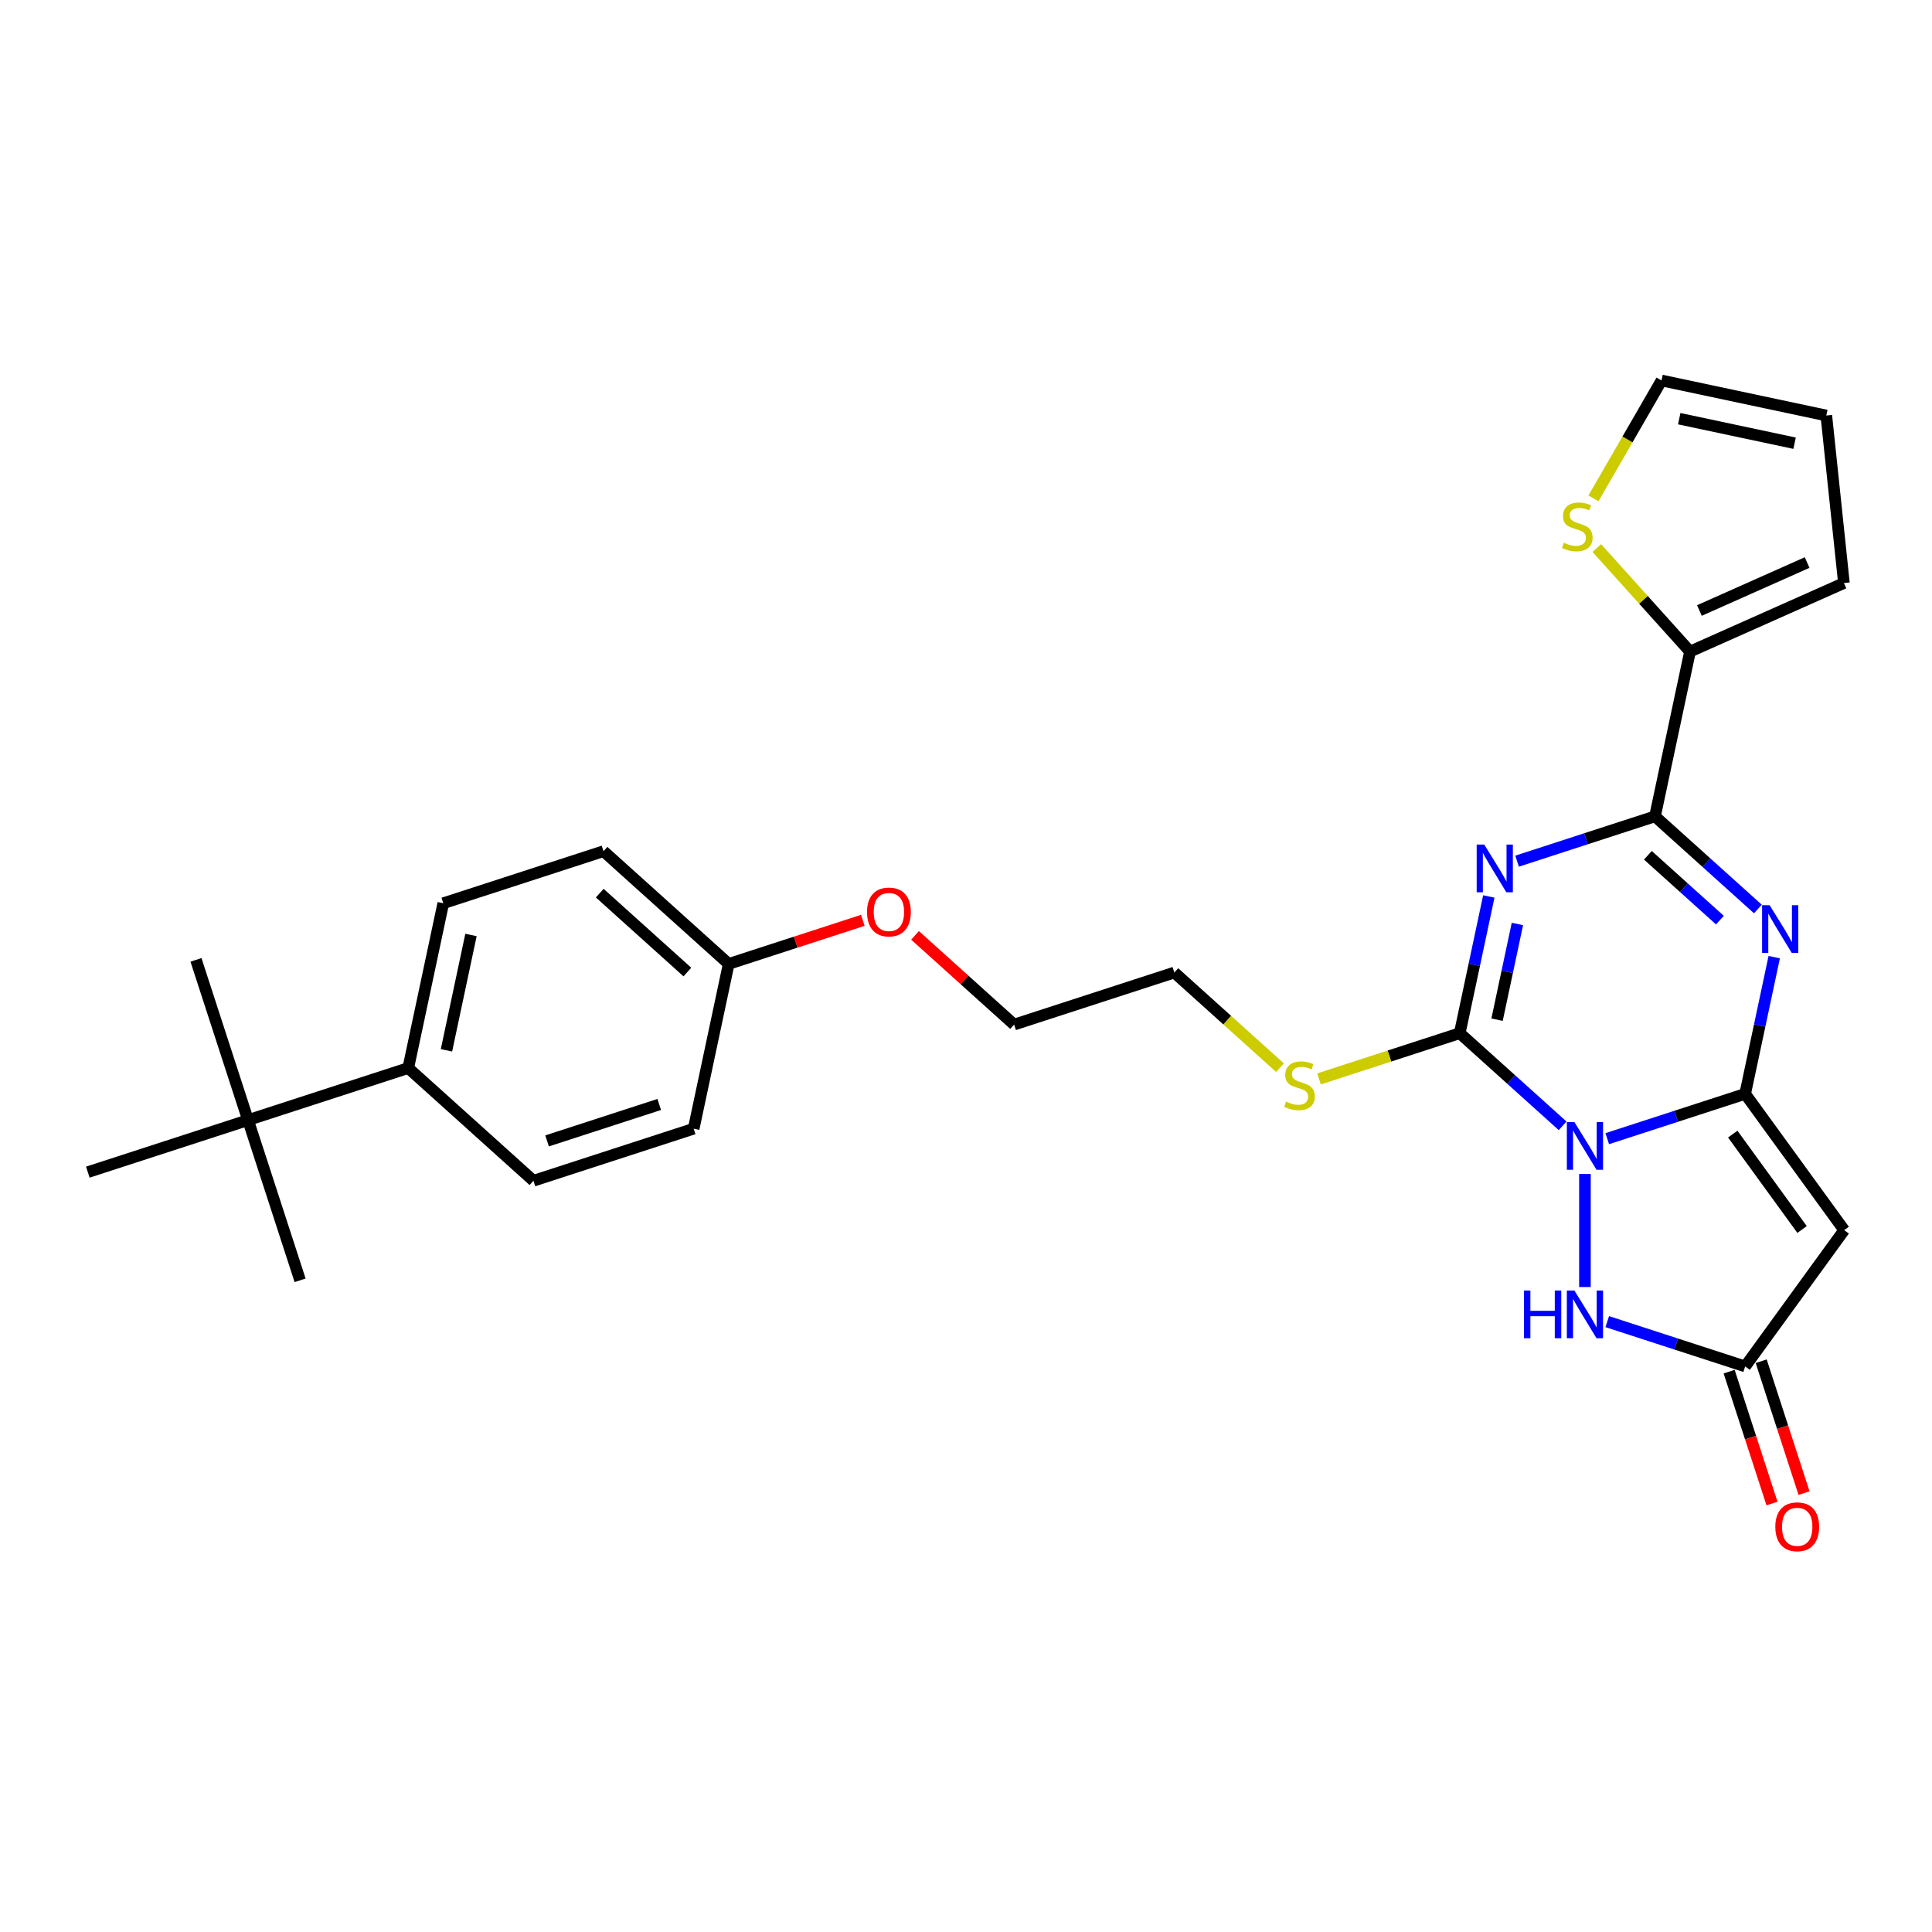 <?xml version='1.0' encoding='iso-8859-1'?>
<svg version='1.1' baseProfile='full'
              xmlns='http://www.w3.org/2000/svg'
                      xmlns:rdkit='http://www.rdkit.org/xml'
                      xmlns:xlink='http://www.w3.org/1999/xlink'
                  xml:space='preserve'
width='1000px' height='1000px' viewBox='0 0 1000 1000'>
<!-- END OF HEADER -->
<rect style='opacity:1.0;fill:#FFFFFF;stroke:none' width='1000' height='1000' x='0' y='0'> </rect>
<path class='bond-0' d='M 831.907,589.373 L 867.6,577.776' style='fill:none;fill-rule:evenodd;stroke:#0000FF;stroke-width:6px;stroke-linecap:butt;stroke-linejoin:miter;stroke-opacity:1' />
<path class='bond-0' d='M 867.6,577.776 L 903.292,566.179' style='fill:none;fill-rule:evenodd;stroke:#000000;stroke-width:6px;stroke-linecap:butt;stroke-linejoin:miter;stroke-opacity:1' />
<path class='bond-2' d='M 808.818,582.729 L 782.19,558.753' style='fill:none;fill-rule:evenodd;stroke:#0000FF;stroke-width:6px;stroke-linecap:butt;stroke-linejoin:miter;stroke-opacity:1' />
<path class='bond-2' d='M 782.19,558.753 L 755.562,534.778' style='fill:none;fill-rule:evenodd;stroke:#000000;stroke-width:6px;stroke-linecap:butt;stroke-linejoin:miter;stroke-opacity:1' />
<path class='bond-6' d='M 820.363,607.651 L 820.363,666.158' style='fill:none;fill-rule:evenodd;stroke:#0000FF;stroke-width:6px;stroke-linecap:butt;stroke-linejoin:miter;stroke-opacity:1' />
<path class='bond-3' d='M 903.292,566.179 L 910.813,530.796' style='fill:none;fill-rule:evenodd;stroke:#000000;stroke-width:6px;stroke-linecap:butt;stroke-linejoin:miter;stroke-opacity:1' />
<path class='bond-3' d='M 910.813,530.796 L 918.334,495.414' style='fill:none;fill-rule:evenodd;stroke:#0000FF;stroke-width:6px;stroke-linecap:butt;stroke-linejoin:miter;stroke-opacity:1' />
<path class='bond-5' d='M 903.292,566.179 L 954.545,636.723' style='fill:none;fill-rule:evenodd;stroke:#000000;stroke-width:6px;stroke-linecap:butt;stroke-linejoin:miter;stroke-opacity:1' />
<path class='bond-5' d='M 896.871,587.011 L 932.749,636.392' style='fill:none;fill-rule:evenodd;stroke:#000000;stroke-width:6px;stroke-linecap:butt;stroke-linejoin:miter;stroke-opacity:1' />
<path class='bond-1' d='M 770.604,464.013 L 763.083,499.395' style='fill:none;fill-rule:evenodd;stroke:#0000FF;stroke-width:6px;stroke-linecap:butt;stroke-linejoin:miter;stroke-opacity:1' />
<path class='bond-1' d='M 763.083,499.395 L 755.562,534.778' style='fill:none;fill-rule:evenodd;stroke:#000000;stroke-width:6px;stroke-linecap:butt;stroke-linejoin:miter;stroke-opacity:1' />
<path class='bond-1' d='M 785.406,478.254 L 780.141,503.021' style='fill:none;fill-rule:evenodd;stroke:#0000FF;stroke-width:6px;stroke-linecap:butt;stroke-linejoin:miter;stroke-opacity:1' />
<path class='bond-1' d='M 780.141,503.021 L 774.877,527.789' style='fill:none;fill-rule:evenodd;stroke:#000000;stroke-width:6px;stroke-linecap:butt;stroke-linejoin:miter;stroke-opacity:1' />
<path class='bond-4' d='M 785.237,445.735 L 820.929,434.138' style='fill:none;fill-rule:evenodd;stroke:#0000FF;stroke-width:6px;stroke-linecap:butt;stroke-linejoin:miter;stroke-opacity:1' />
<path class='bond-4' d='M 820.929,434.138 L 856.621,422.54' style='fill:none;fill-rule:evenodd;stroke:#000000;stroke-width:6px;stroke-linecap:butt;stroke-linejoin:miter;stroke-opacity:1' />
<path class='bond-12' d='M 755.562,534.778 L 719.146,546.61' style='fill:none;fill-rule:evenodd;stroke:#000000;stroke-width:6px;stroke-linecap:butt;stroke-linejoin:miter;stroke-opacity:1' />
<path class='bond-12' d='M 719.146,546.61 L 682.73,558.442' style='fill:none;fill-rule:evenodd;stroke:#CCCC00;stroke-width:6px;stroke-linecap:butt;stroke-linejoin:miter;stroke-opacity:1' />
<path class='bond-29' d='M 909.877,470.492 L 883.249,446.516' style='fill:none;fill-rule:evenodd;stroke:#0000FF;stroke-width:6px;stroke-linecap:butt;stroke-linejoin:miter;stroke-opacity:1' />
<path class='bond-29' d='M 883.249,446.516 L 856.621,422.54' style='fill:none;fill-rule:evenodd;stroke:#000000;stroke-width:6px;stroke-linecap:butt;stroke-linejoin:miter;stroke-opacity:1' />
<path class='bond-29' d='M 890.219,476.259 L 871.58,459.476' style='fill:none;fill-rule:evenodd;stroke:#0000FF;stroke-width:6px;stroke-linecap:butt;stroke-linejoin:miter;stroke-opacity:1' />
<path class='bond-29' d='M 871.58,459.476 L 852.94,442.693' style='fill:none;fill-rule:evenodd;stroke:#000000;stroke-width:6px;stroke-linecap:butt;stroke-linejoin:miter;stroke-opacity:1' />
<path class='bond-8' d='M 856.621,422.54 L 874.751,337.249' style='fill:none;fill-rule:evenodd;stroke:#000000;stroke-width:6px;stroke-linecap:butt;stroke-linejoin:miter;stroke-opacity:1' />
<path class='bond-28' d='M 954.545,636.723 L 903.292,707.267' style='fill:none;fill-rule:evenodd;stroke:#000000;stroke-width:6px;stroke-linecap:butt;stroke-linejoin:miter;stroke-opacity:1' />
<path class='bond-7' d='M 831.907,684.073 L 867.6,695.67' style='fill:none;fill-rule:evenodd;stroke:#0000FF;stroke-width:6px;stroke-linecap:butt;stroke-linejoin:miter;stroke-opacity:1' />
<path class='bond-7' d='M 867.6,695.67 L 903.292,707.267' style='fill:none;fill-rule:evenodd;stroke:#000000;stroke-width:6px;stroke-linecap:butt;stroke-linejoin:miter;stroke-opacity:1' />
<path class='bond-14' d='M 894.999,709.961 L 906.089,744.093' style='fill:none;fill-rule:evenodd;stroke:#000000;stroke-width:6px;stroke-linecap:butt;stroke-linejoin:miter;stroke-opacity:1' />
<path class='bond-14' d='M 906.089,744.093 L 917.179,778.224' style='fill:none;fill-rule:evenodd;stroke:#FF0000;stroke-width:6px;stroke-linecap:butt;stroke-linejoin:miter;stroke-opacity:1' />
<path class='bond-14' d='M 911.585,704.572 L 922.675,738.704' style='fill:none;fill-rule:evenodd;stroke:#000000;stroke-width:6px;stroke-linecap:butt;stroke-linejoin:miter;stroke-opacity:1' />
<path class='bond-14' d='M 922.675,738.704 L 933.765,772.835' style='fill:none;fill-rule:evenodd;stroke:#FF0000;stroke-width:6px;stroke-linecap:butt;stroke-linejoin:miter;stroke-opacity:1' />
<path class='bond-9' d='M 874.751,337.249 L 850.626,310.456' style='fill:none;fill-rule:evenodd;stroke:#000000;stroke-width:6px;stroke-linecap:butt;stroke-linejoin:miter;stroke-opacity:1' />
<path class='bond-9' d='M 850.626,310.456 L 826.502,283.663' style='fill:none;fill-rule:evenodd;stroke:#CCCC00;stroke-width:6px;stroke-linecap:butt;stroke-linejoin:miter;stroke-opacity:1' />
<path class='bond-13' d='M 874.751,337.249 L 954.409,301.782' style='fill:none;fill-rule:evenodd;stroke:#000000;stroke-width:6px;stroke-linecap:butt;stroke-linejoin:miter;stroke-opacity:1' />
<path class='bond-13' d='M 879.606,315.997 L 935.367,291.17' style='fill:none;fill-rule:evenodd;stroke:#000000;stroke-width:6px;stroke-linecap:butt;stroke-linejoin:miter;stroke-opacity:1' />
<path class='bond-15' d='M 824.771,257.956 L 842.387,227.445' style='fill:none;fill-rule:evenodd;stroke:#CCCC00;stroke-width:6px;stroke-linecap:butt;stroke-linejoin:miter;stroke-opacity:1' />
<path class='bond-15' d='M 842.387,227.445 L 860.003,196.933' style='fill:none;fill-rule:evenodd;stroke:#000000;stroke-width:6px;stroke-linecap:butt;stroke-linejoin:miter;stroke-opacity:1' />
<path class='bond-10' d='M 128.384,579.758 L 211.314,552.812' style='fill:none;fill-rule:evenodd;stroke:#000000;stroke-width:6px;stroke-linecap:butt;stroke-linejoin:miter;stroke-opacity:1' />
<path class='bond-23' d='M 128.384,579.758 L 101.439,496.828' style='fill:none;fill-rule:evenodd;stroke:#000000;stroke-width:6px;stroke-linecap:butt;stroke-linejoin:miter;stroke-opacity:1' />
<path class='bond-24' d='M 128.384,579.758 L 155.33,662.687' style='fill:none;fill-rule:evenodd;stroke:#000000;stroke-width:6px;stroke-linecap:butt;stroke-linejoin:miter;stroke-opacity:1' />
<path class='bond-25' d='M 128.384,579.758 L 45.455,606.703' style='fill:none;fill-rule:evenodd;stroke:#000000;stroke-width:6px;stroke-linecap:butt;stroke-linejoin:miter;stroke-opacity:1' />
<path class='bond-11' d='M 211.314,552.812 L 229.443,467.52' style='fill:none;fill-rule:evenodd;stroke:#000000;stroke-width:6px;stroke-linecap:butt;stroke-linejoin:miter;stroke-opacity:1' />
<path class='bond-11' d='M 231.092,543.644 L 243.782,483.94' style='fill:none;fill-rule:evenodd;stroke:#000000;stroke-width:6px;stroke-linecap:butt;stroke-linejoin:miter;stroke-opacity:1' />
<path class='bond-31' d='M 211.314,552.812 L 276.114,611.159' style='fill:none;fill-rule:evenodd;stroke:#000000;stroke-width:6px;stroke-linecap:butt;stroke-linejoin:miter;stroke-opacity:1' />
<path class='bond-26' d='M 662.535,552.631 L 635.184,528.004' style='fill:none;fill-rule:evenodd;stroke:#CCCC00;stroke-width:6px;stroke-linecap:butt;stroke-linejoin:miter;stroke-opacity:1' />
<path class='bond-26' d='M 635.184,528.004 L 607.832,503.377' style='fill:none;fill-rule:evenodd;stroke:#000000;stroke-width:6px;stroke-linecap:butt;stroke-linejoin:miter;stroke-opacity:1' />
<path class='bond-16' d='M 954.409,301.782 L 945.295,215.062' style='fill:none;fill-rule:evenodd;stroke:#000000;stroke-width:6px;stroke-linecap:butt;stroke-linejoin:miter;stroke-opacity:1' />
<path class='bond-30' d='M 860.003,196.933 L 945.295,215.062' style='fill:none;fill-rule:evenodd;stroke:#000000;stroke-width:6px;stroke-linecap:butt;stroke-linejoin:miter;stroke-opacity:1' />
<path class='bond-30' d='M 869.171,216.711 L 928.875,229.401' style='fill:none;fill-rule:evenodd;stroke:#000000;stroke-width:6px;stroke-linecap:butt;stroke-linejoin:miter;stroke-opacity:1' />
<path class='bond-17' d='M 229.443,467.52 L 312.373,440.575' style='fill:none;fill-rule:evenodd;stroke:#000000;stroke-width:6px;stroke-linecap:butt;stroke-linejoin:miter;stroke-opacity:1' />
<path class='bond-18' d='M 276.114,611.159 L 359.044,584.213' style='fill:none;fill-rule:evenodd;stroke:#000000;stroke-width:6px;stroke-linecap:butt;stroke-linejoin:miter;stroke-opacity:1' />
<path class='bond-18' d='M 283.164,590.531 L 341.215,571.669' style='fill:none;fill-rule:evenodd;stroke:#000000;stroke-width:6px;stroke-linecap:butt;stroke-linejoin:miter;stroke-opacity:1' />
<path class='bond-19' d='M 377.173,498.921 L 411.88,487.644' style='fill:none;fill-rule:evenodd;stroke:#000000;stroke-width:6px;stroke-linecap:butt;stroke-linejoin:miter;stroke-opacity:1' />
<path class='bond-19' d='M 411.88,487.644 L 446.587,476.367' style='fill:none;fill-rule:evenodd;stroke:#FF0000;stroke-width:6px;stroke-linecap:butt;stroke-linejoin:miter;stroke-opacity:1' />
<path class='bond-20' d='M 377.173,498.921 L 359.044,584.213' style='fill:none;fill-rule:evenodd;stroke:#000000;stroke-width:6px;stroke-linecap:butt;stroke-linejoin:miter;stroke-opacity:1' />
<path class='bond-21' d='M 377.173,498.921 L 312.373,440.575' style='fill:none;fill-rule:evenodd;stroke:#000000;stroke-width:6px;stroke-linecap:butt;stroke-linejoin:miter;stroke-opacity:1' />
<path class='bond-21' d='M 355.784,503.129 L 310.423,462.287' style='fill:none;fill-rule:evenodd;stroke:#000000;stroke-width:6px;stroke-linecap:butt;stroke-linejoin:miter;stroke-opacity:1' />
<path class='bond-22' d='M 473.618,484.145 L 499.26,507.234' style='fill:none;fill-rule:evenodd;stroke:#FF0000;stroke-width:6px;stroke-linecap:butt;stroke-linejoin:miter;stroke-opacity:1' />
<path class='bond-22' d='M 499.26,507.234 L 524.903,530.322' style='fill:none;fill-rule:evenodd;stroke:#000000;stroke-width:6px;stroke-linecap:butt;stroke-linejoin:miter;stroke-opacity:1' />
<path class='bond-27' d='M 607.832,503.377 L 524.903,530.322' style='fill:none;fill-rule:evenodd;stroke:#000000;stroke-width:6px;stroke-linecap:butt;stroke-linejoin:miter;stroke-opacity:1' />
<path  class='atom-0' d='M 814.904 580.777
L 822.996 593.857
Q 823.798 595.147, 825.089 597.484
Q 826.379 599.821, 826.449 599.96
L 826.449 580.777
L 829.728 580.777
L 829.728 605.471
L 826.344 605.471
L 817.659 591.171
Q 816.648 589.497, 815.567 587.578
Q 814.52 585.66, 814.206 585.067
L 814.206 605.471
L 810.998 605.471
L 810.998 580.777
L 814.904 580.777
' fill='#0000FF'/>
<path  class='atom-2' d='M 768.233 437.139
L 776.325 450.218
Q 777.127 451.509, 778.418 453.846
Q 779.708 456.183, 779.778 456.322
L 779.778 437.139
L 783.057 437.139
L 783.057 461.833
L 779.673 461.833
L 770.989 447.533
Q 769.977 445.858, 768.896 443.94
Q 767.849 442.022, 767.535 441.429
L 767.535 461.833
L 764.327 461.833
L 764.327 437.139
L 768.233 437.139
' fill='#0000FF'/>
<path  class='atom-4' d='M 915.963 468.54
L 924.055 481.619
Q 924.857 482.91, 926.148 485.247
Q 927.438 487.584, 927.508 487.723
L 927.508 468.54
L 930.786 468.54
L 930.786 493.234
L 927.403 493.234
L 918.718 478.934
Q 917.707 477.259, 916.626 475.341
Q 915.579 473.423, 915.265 472.83
L 915.265 493.234
L 912.056 493.234
L 912.056 468.54
L 915.963 468.54
' fill='#0000FF'/>
<path  class='atom-7' d='M 788.78 667.974
L 792.128 667.974
L 792.128 678.473
L 804.754 678.473
L 804.754 667.974
L 808.103 667.974
L 808.103 692.669
L 804.754 692.669
L 804.754 681.263
L 792.128 681.263
L 792.128 692.669
L 788.78 692.669
L 788.78 667.974
' fill='#0000FF'/>
<path  class='atom-7' d='M 814.904 667.974
L 822.996 681.054
Q 823.798 682.344, 825.089 684.681
Q 826.379 687.018, 826.449 687.158
L 826.449 667.974
L 829.728 667.974
L 829.728 692.669
L 826.344 692.669
L 817.659 678.368
Q 816.648 676.694, 815.567 674.776
Q 814.52 672.857, 814.206 672.264
L 814.206 692.669
L 810.998 692.669
L 810.998 667.974
L 814.904 667.974
' fill='#0000FF'/>
<path  class='atom-10' d='M 809.428 280.924
Q 809.707 281.028, 810.858 281.517
Q 812.009 282.005, 813.265 282.319
Q 814.556 282.598, 815.811 282.598
Q 818.148 282.598, 819.508 281.482
Q 820.869 280.331, 820.869 278.343
Q 820.869 276.983, 820.171 276.145
Q 819.508 275.308, 818.462 274.855
Q 817.416 274.401, 815.672 273.878
Q 813.474 273.216, 812.149 272.588
Q 810.858 271.96, 809.917 270.635
Q 809.01 269.309, 809.01 267.077
Q 809.01 263.973, 811.103 262.054
Q 813.23 260.136, 817.416 260.136
Q 820.276 260.136, 823.519 261.496
L 822.717 264.182
Q 819.753 262.961, 817.52 262.961
Q 815.114 262.961, 813.788 263.973
Q 812.463 264.949, 812.498 266.658
Q 812.498 267.984, 813.16 268.786
Q 813.858 269.588, 814.835 270.042
Q 815.846 270.495, 817.52 271.018
Q 819.753 271.716, 821.078 272.413
Q 822.403 273.111, 823.345 274.541
Q 824.322 275.936, 824.322 278.343
Q 824.322 281.761, 822.02 283.61
Q 819.753 285.423, 815.951 285.423
Q 813.753 285.423, 812.079 284.935
Q 810.44 284.481, 808.487 283.679
L 809.428 280.924
' fill='#CCCC00'/>
<path  class='atom-13' d='M 665.657 570.199
Q 665.936 570.303, 667.087 570.792
Q 668.238 571.28, 669.494 571.594
Q 670.784 571.873, 672.04 571.873
Q 674.377 571.873, 675.737 570.757
Q 677.097 569.606, 677.097 567.618
Q 677.097 566.257, 676.4 565.42
Q 675.737 564.583, 674.691 564.13
Q 673.644 563.676, 671.9 563.153
Q 669.703 562.491, 668.377 561.863
Q 667.087 561.235, 666.145 559.909
Q 665.238 558.584, 665.238 556.352
Q 665.238 553.248, 667.331 551.329
Q 669.459 549.411, 673.644 549.411
Q 676.504 549.411, 679.748 550.771
L 678.946 553.457
Q 675.981 552.236, 673.749 552.236
Q 671.342 552.236, 670.017 553.248
Q 668.691 554.224, 668.726 555.933
Q 668.726 557.259, 669.389 558.061
Q 670.087 558.863, 671.063 559.317
Q 672.075 559.77, 673.749 560.293
Q 675.981 560.991, 677.306 561.688
Q 678.632 562.386, 679.574 563.816
Q 680.55 565.211, 680.55 567.618
Q 680.55 571.036, 678.248 572.884
Q 675.981 574.698, 672.179 574.698
Q 669.982 574.698, 668.308 574.21
Q 666.668 573.756, 664.715 572.954
L 665.657 570.199
' fill='#CCCC00'/>
<path  class='atom-15' d='M 918.902 790.266
Q 918.902 784.337, 921.832 781.023
Q 924.762 777.71, 930.238 777.71
Q 935.714 777.71, 938.643 781.023
Q 941.573 784.337, 941.573 790.266
Q 941.573 796.265, 938.609 799.684
Q 935.644 803.067, 930.238 803.067
Q 924.796 803.067, 921.832 799.684
Q 918.902 796.3, 918.902 790.266
M 930.238 800.277
Q 934.005 800.277, 936.028 797.765
Q 938.085 795.219, 938.085 790.266
Q 938.085 785.418, 936.028 782.977
Q 934.005 780.5, 930.238 780.5
Q 926.471 780.5, 924.413 782.942
Q 922.39 785.383, 922.39 790.266
Q 922.39 795.254, 924.413 797.765
Q 926.471 800.277, 930.238 800.277
' fill='#FF0000'/>
<path  class='atom-23' d='M 448.767 472.046
Q 448.767 466.116, 451.697 462.803
Q 454.627 459.489, 460.103 459.489
Q 465.579 459.489, 468.508 462.803
Q 471.438 466.116, 471.438 472.046
Q 471.438 478.045, 468.474 481.463
Q 465.509 484.846, 460.103 484.846
Q 454.661 484.846, 451.697 481.463
Q 448.767 478.08, 448.767 472.046
M 460.103 482.056
Q 463.869 482.056, 465.892 479.545
Q 467.95 476.998, 467.95 472.046
Q 467.95 467.197, 465.892 464.756
Q 463.869 462.279, 460.103 462.279
Q 456.336 462.279, 454.278 464.721
Q 452.255 467.163, 452.255 472.046
Q 452.255 477.033, 454.278 479.545
Q 456.336 482.056, 460.103 482.056
' fill='#FF0000'/>
</svg>
